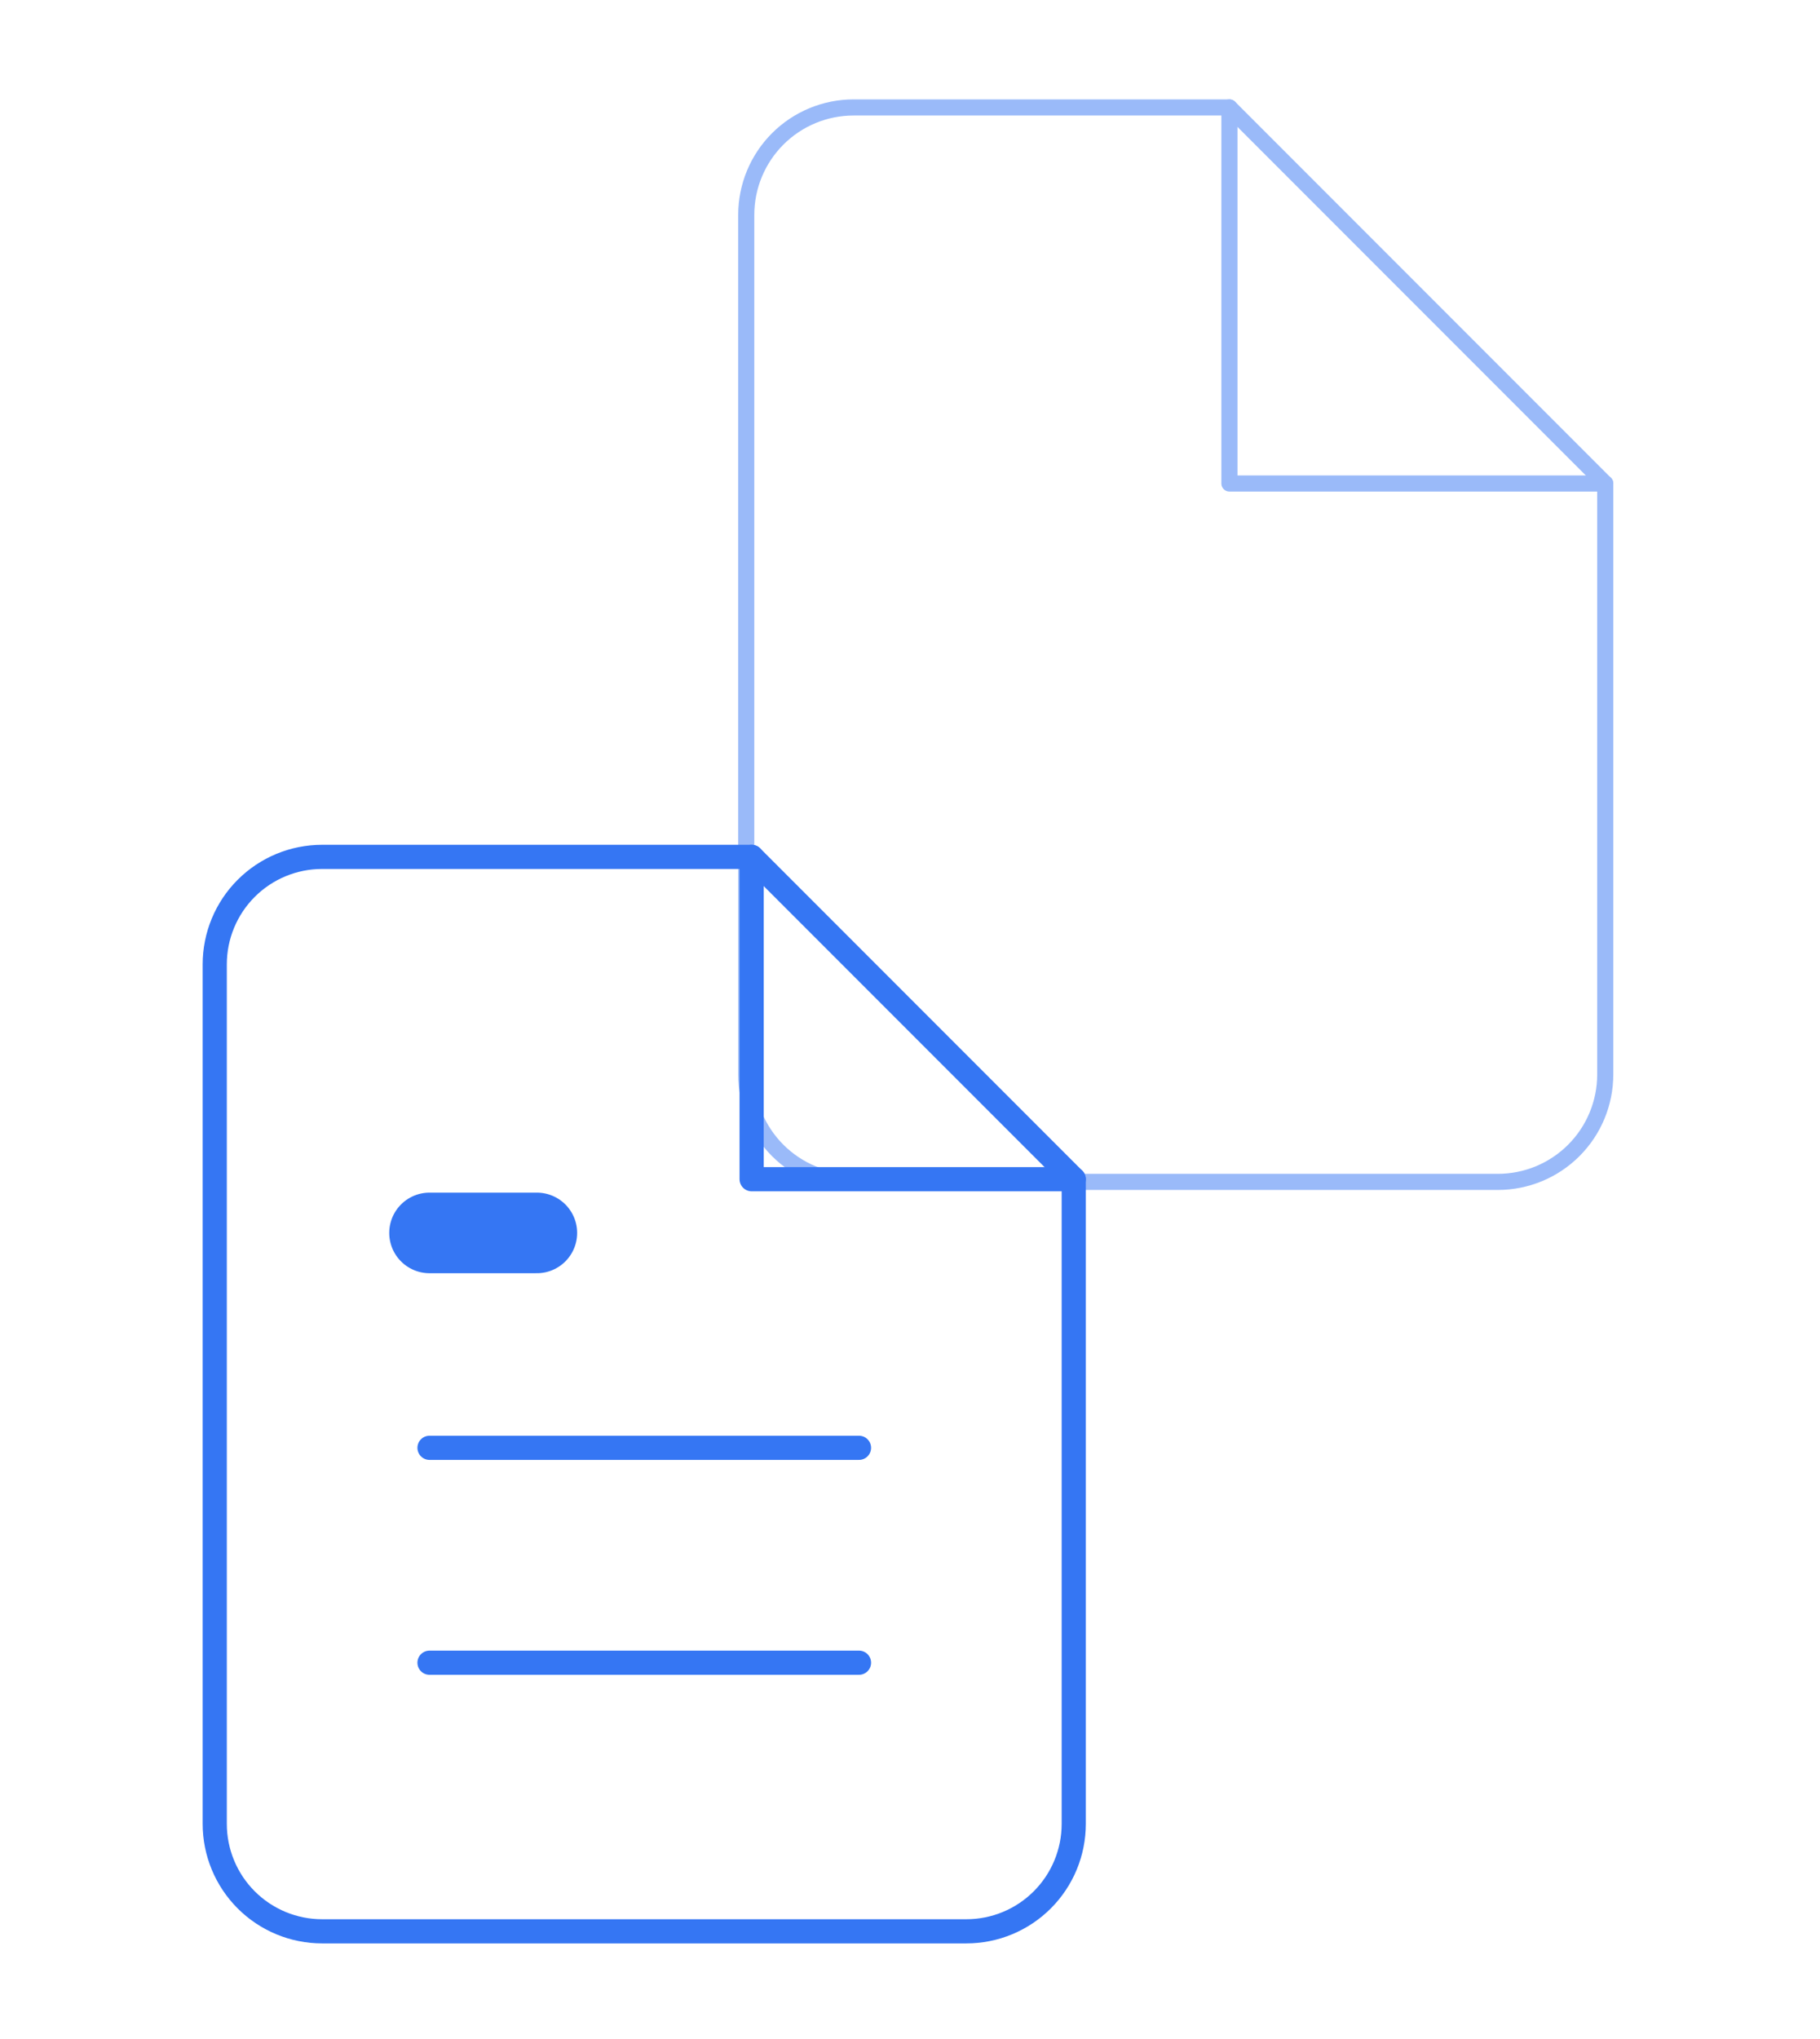 <svg width="226" height="253" viewBox="0 0 226 253" fill="none" xmlns="http://www.w3.org/2000/svg">
<g opacity="0.5">
<path d="M152.666 13.334H105.999C102.463 13.334 99.072 14.739 96.571 17.239C94.071 19.74 92.666 23.131 92.666 26.667V133.334C92.666 136.87 94.071 140.262 96.571 142.762C99.072 145.263 102.463 146.667 105.999 146.667H185.999C189.536 146.667 192.927 145.263 195.427 142.762C197.928 140.262 199.333 136.87 199.333 133.334V60.001L152.666 13.334Z" stroke="#3576F3" stroke-width="2" stroke-linecap="round" stroke-linejoin="round"/>
<path d="M152.666 13.334V60.001H199.333" stroke="#3576F3" stroke-width="2" stroke-linecap="round" stroke-linejoin="round"/>
</g>
<path d="M93.333 106.334H39.999C36.463 106.334 33.072 107.739 30.571 110.239C28.071 112.74 26.666 116.131 26.666 119.667V226.334C26.666 229.87 28.071 233.262 30.571 235.762C33.072 238.263 36.463 239.667 39.999 239.667H119.999C123.536 239.667 126.927 238.263 129.427 235.762C131.928 233.262 133.333 229.87 133.333 226.334V146.334L93.333 106.334Z" stroke="#3576F3" stroke-width="3" stroke-linecap="round" stroke-linejoin="round"/>
<path d="M93.334 106.334V146.334H133.334" stroke="#3576F3" stroke-width="3" stroke-linecap="round" stroke-linejoin="round"/>
<path d="M106.667 179.666H53.334" stroke="#3576F3" stroke-width="3" stroke-linecap="round" stroke-linejoin="round"/>
<path d="M106.667 206.334H53.334" stroke="#3576F3" stroke-width="3" stroke-linecap="round" stroke-linejoin="round"/>
<path d="M66.667 153H60.001H53.334" stroke="#3576F3" stroke-width="10" stroke-linecap="round" stroke-linejoin="round"/>
</svg>
